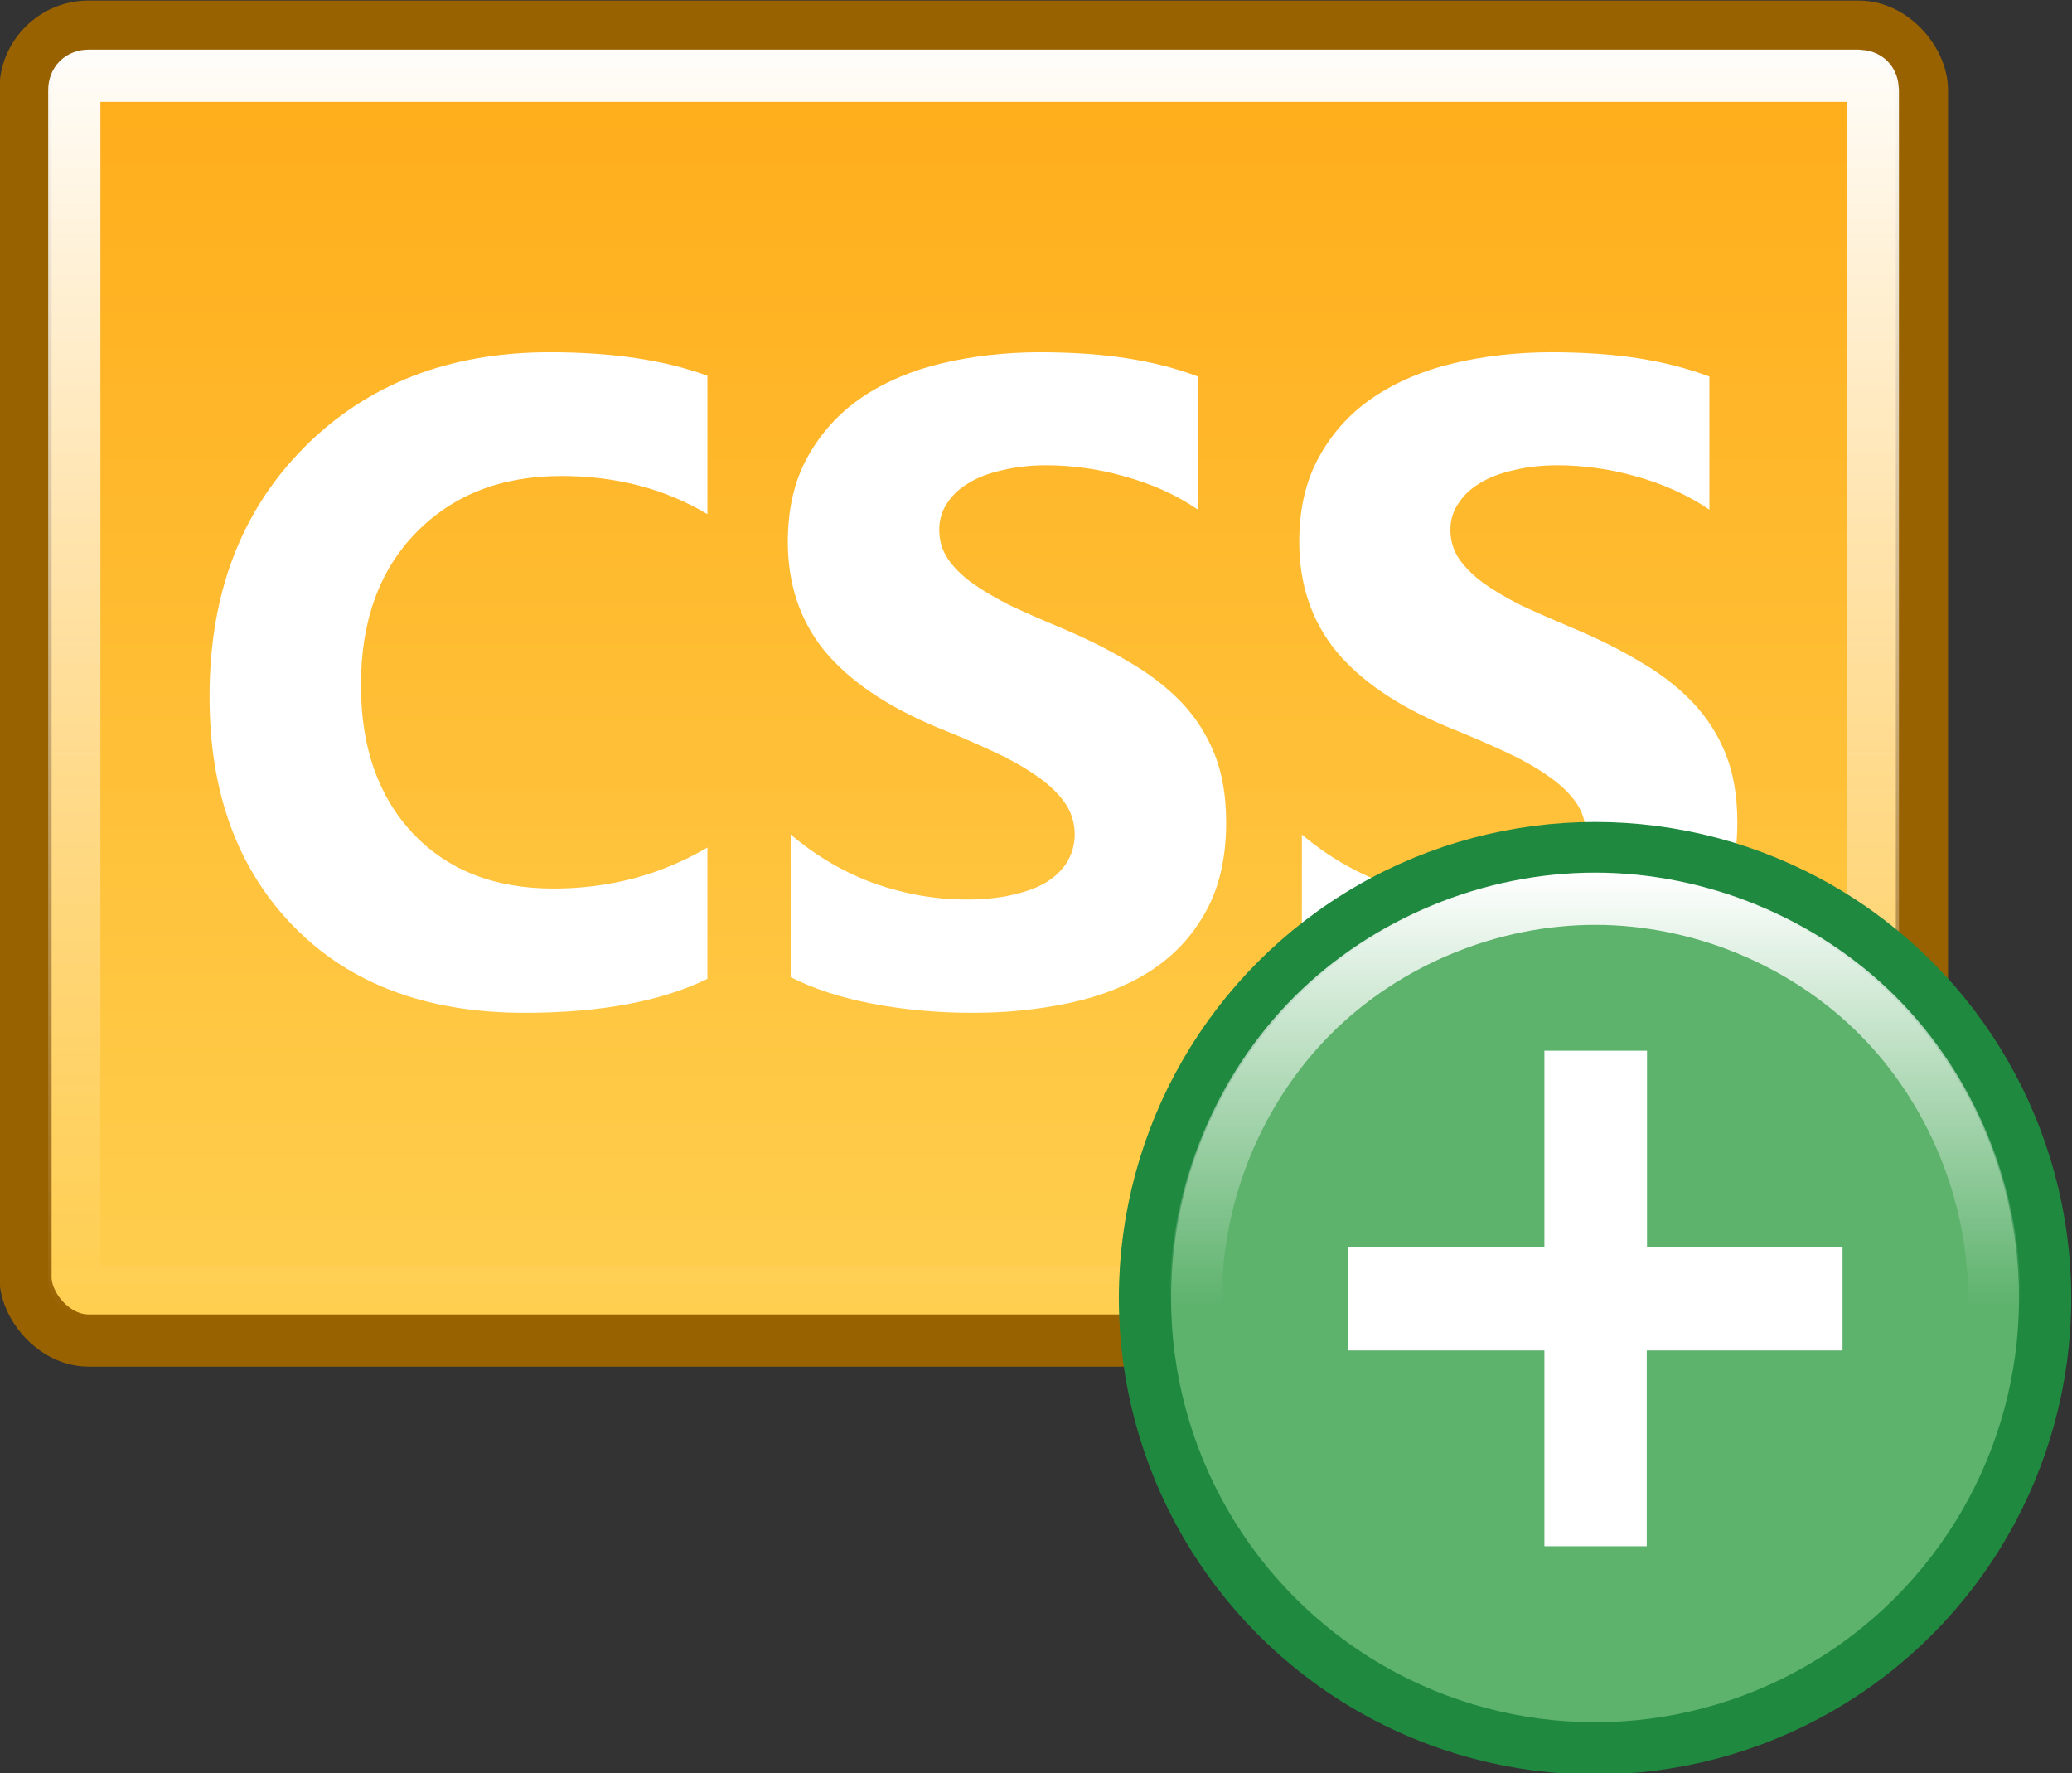 <svg xmlns="http://www.w3.org/2000/svg" xmlns:xlink="http://www.w3.org/1999/xlink" viewBox="0 0 40 34.226"><rect x="0" y="0" width="40" height="34.226" fill="#333333" stroke="none"/><defs><linearGradient id="a"><stop offset="0" stop-color="#fff"/><stop offset="1" stop-color="#fff" stop-opacity="0"/></linearGradient><linearGradient xlink:href="#a" id="c" x1="-83.972" x2="-83.972" y1="99.872" y2="104.82" gradientUnits="userSpaceOnUse"/><linearGradient xlink:href="#a" id="d" x1="-75.574" x2="-75.574" y1="103.3" y2="104.95" gradientUnits="userSpaceOnUse"/><linearGradient id="b" x1="-76.794" x2="-76.794" y1="99.755" y2="104.83" gradientTransform="translate(-3.24 3.148)" gradientUnits="userSpaceOnUse"><stop offset="0" stop-color="#ffab17"/><stop offset="1" stop-color="#ffcf4f"/></linearGradient></defs><g transform="translate(440.741 -518.656) scale(5.04)"><rect width="7.264" height="5.032" x="-87.351" y="103.01" fill="url(#b)" fill-rule="evenodd" stroke="#996200" stroke-width=".2" rx=".242" ry=".242"/><path fill="none" stroke="url(#c)" stroke-width=".2" d="M-83.869 100.05c-.033 0-.055.021-.055.055v4.548c0 .034.022.055.055.055h6.78c.033 0 .054-.021.054-.055v-4.548q-.002-.053-.055-.055z" transform="translate(-3.24 3.148)"/><path fill="#fff" d="M-82.462 106.65v-.546q.148.125.322.188.174.061.352.061.104 0 .18-.019.08-.018.13-.05.053-.035.079-.08.025-.045.025-.098 0-.072-.04-.128-.041-.056-.113-.104-.07-.048-.167-.092-.098-.045-.21-.09-.287-.12-.428-.292-.14-.173-.14-.417 0-.19.077-.327.076-.138.208-.227.133-.089.307-.13t.368-.042q.191 0 .338.023t.273.07v.51q-.061-.042-.135-.075-.071-.032-.148-.053-.077-.022-.154-.032-.075-.01-.143-.01-.094 0-.17.019-.077.017-.13.05-.053.032-.082.078-.03.044-.03.1 0 .062.033.111.033.048.092.092.06.043.145.086.086.04.193.085.147.061.263.131.118.068.201.155t.128.2q.044.111.044.26 0 .204-.078.344-.077.138-.21.225-.133.085-.31.123-.176.038-.372.038-.202 0-.384-.035-.18-.034-.314-.102m-1.958 0v-.546q.148.125.322.188.174.061.351.061.104 0 .181-.019.079-.018.13-.05.053-.035.078-.08t.026-.098q0-.072-.041-.128t-.113-.104q-.07-.048-.167-.092-.097-.045-.21-.09-.286-.12-.428-.292-.14-.173-.14-.417 0-.19.077-.327.077-.138.208-.227.133-.089.307-.13t.369-.042q.19 0 .337.023.149.023.273.07v.51q-.061-.042-.134-.075-.072-.032-.149-.053-.077-.022-.153-.032-.075-.01-.144-.01-.093 0-.17.019-.077.017-.13.05-.053.032-.082.078-.029.044-.029.1 0 .062.033.111.032.048.092.092.06.043.145.086.085.04.193.085.146.061.262.131.118.068.202.155.083.087.128.2.044.111.044.26 0 .204-.079.344-.076.138-.21.225-.132.085-.31.123-.176.038-.372.038-.201 0-.384-.035-.18-.034-.314-.102m-.318.007q-.268.13-.7.13-.562 0-.885-.331t-.322-.882q0-.587.362-.952.363-.365.941-.365.359 0 .604.09v.53q-.245-.146-.56-.146-.344 0-.556.217t-.211.586q0 .355.2.567.2.21.537.21.322 0 .59-.157z"/><circle cx="-81.339" cy="107.88" r="1.724" fill="#5db26c" fill-rule="evenodd" stroke="#1f893f" stroke-width=".2"/><path fill="none" stroke="url(#d)" stroke-width=".2" d="M-77.225 103.39c-.4 0-.799.164-1.082.447s-.447.682-.447 1.082.164.8.447 1.082.682.448 1.082.448.799-.165 1.082-.448.447-.681.447-1.082c0-.4-.164-.799-.447-1.082s-.682-.447-1.082-.447z" transform="translate(-4.114 2.96)"/><path fill="#fff" d="M-80.391 108.08h-.75v.75h-.392v-.75h-.753v-.395h.753v-.753h.393v.753h.749z"/></g></svg>